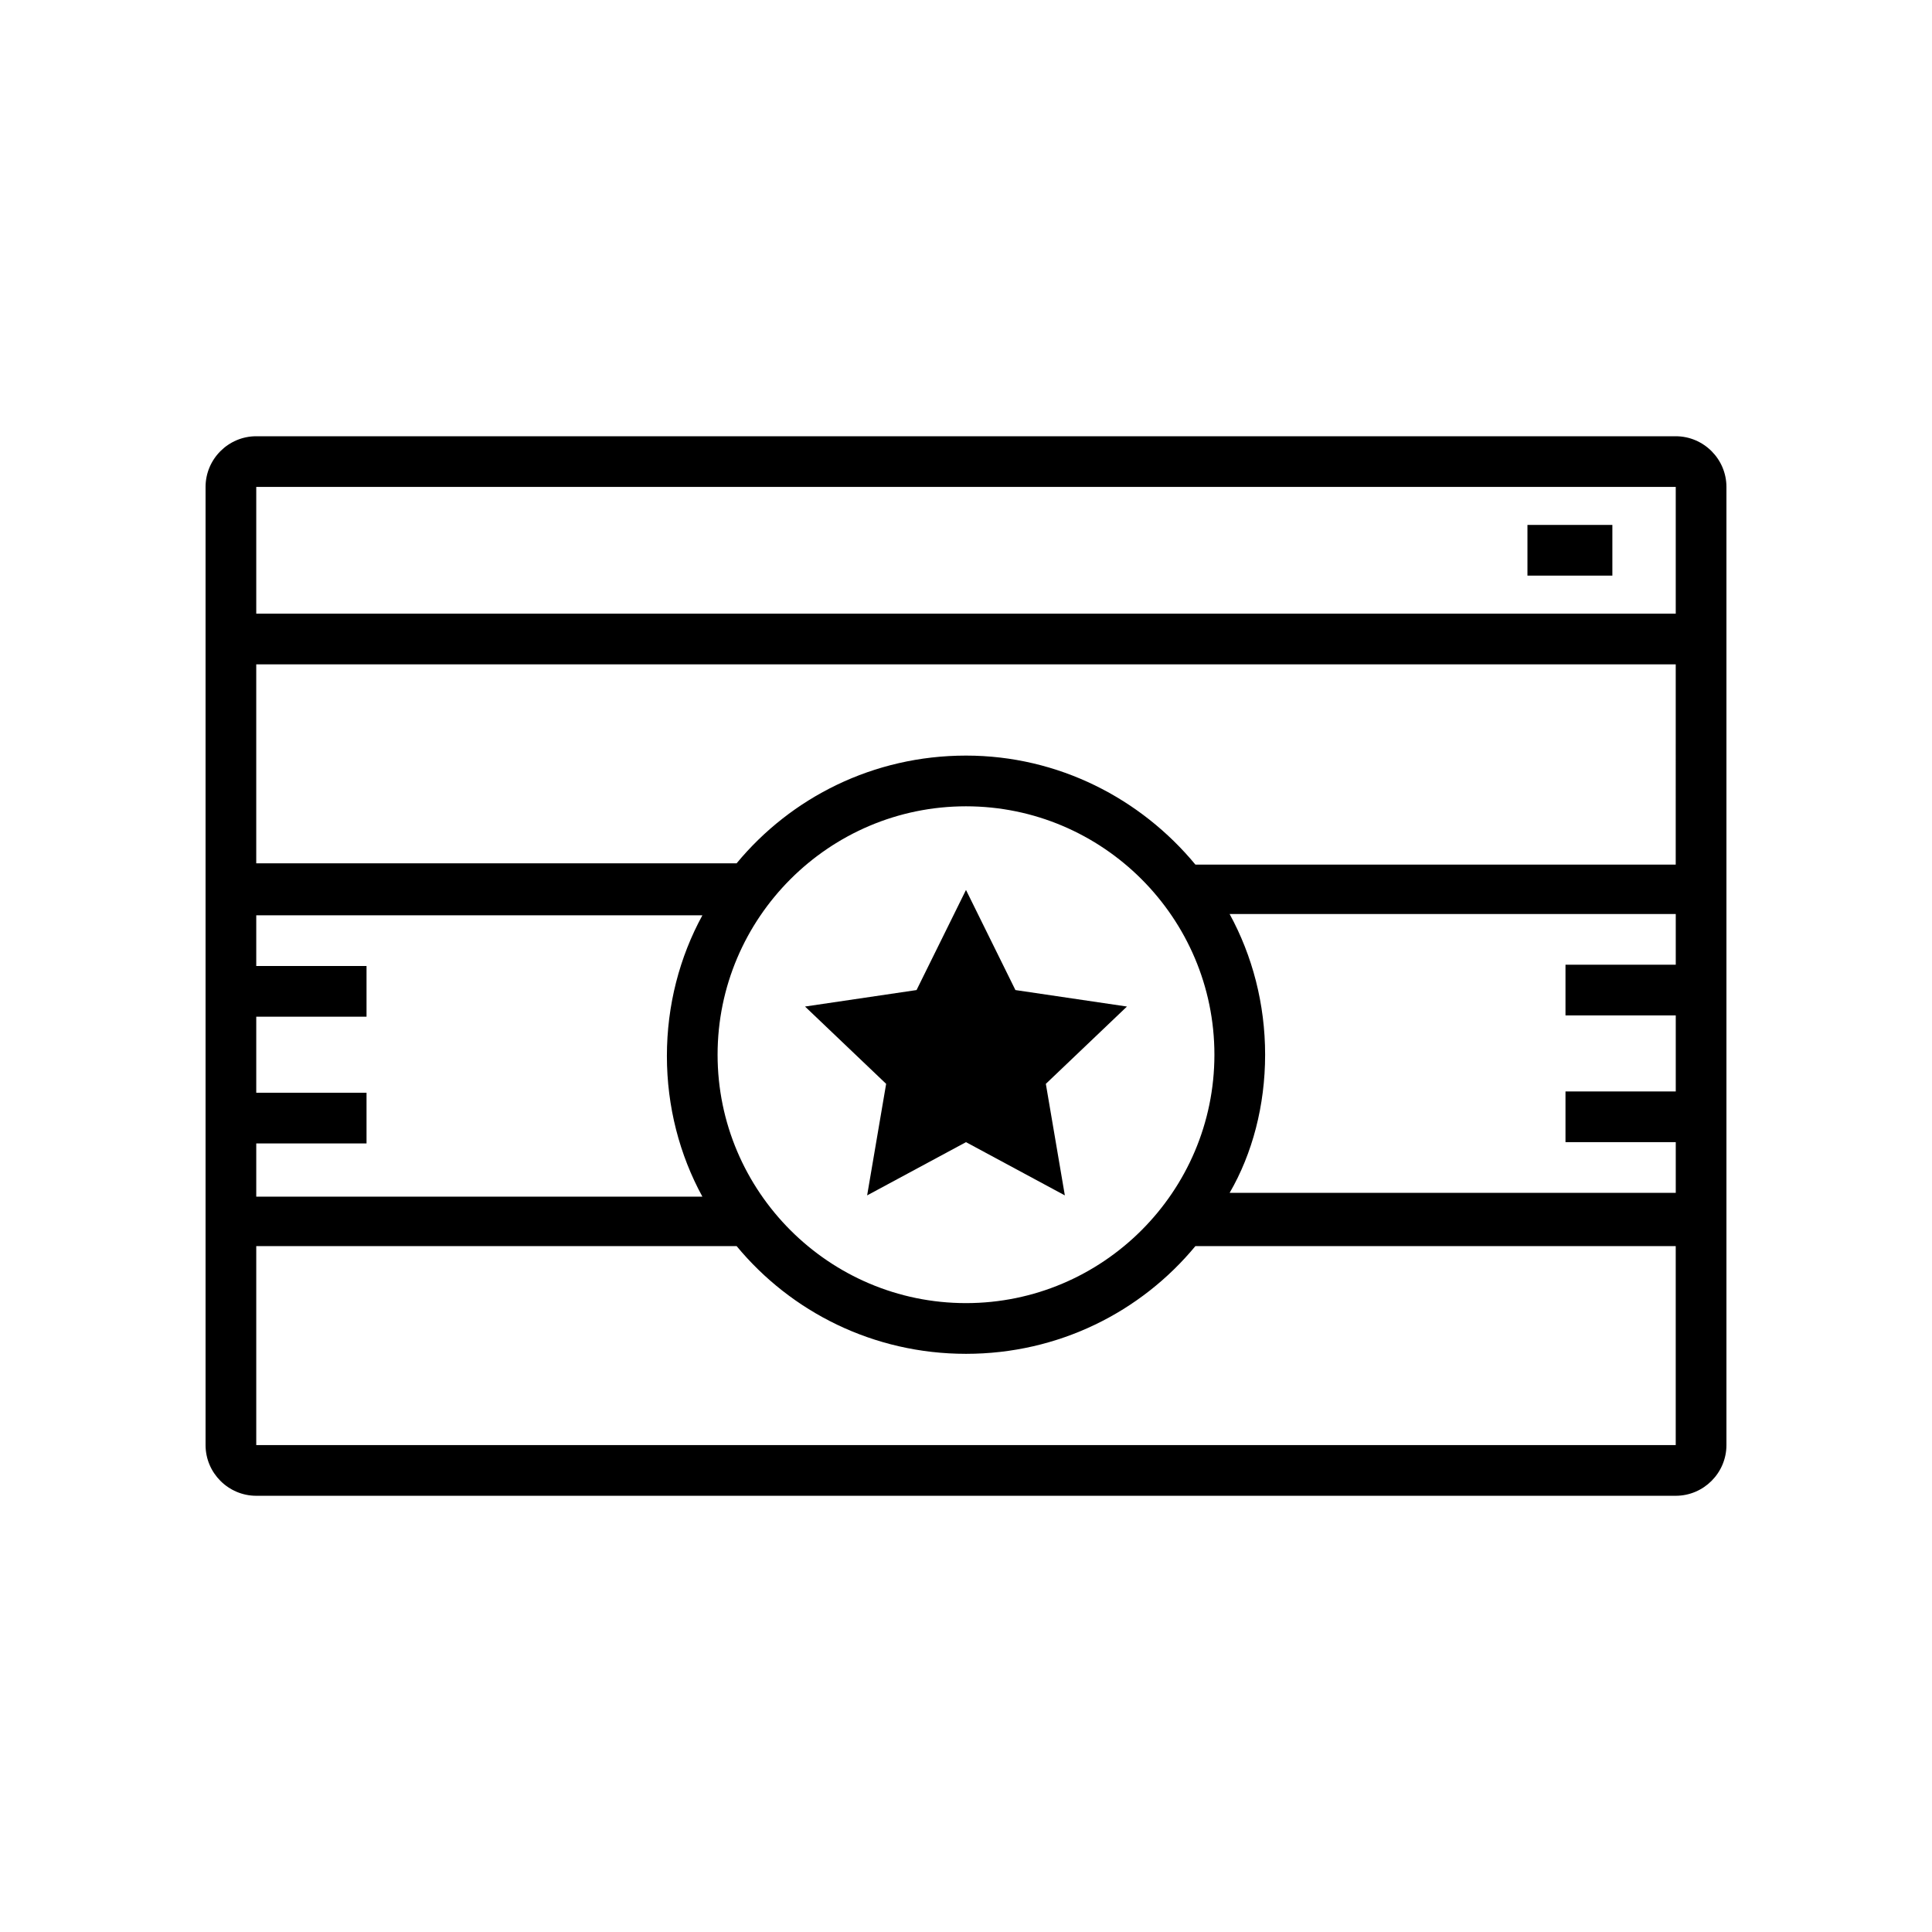 <?xml version="1.0" encoding="UTF-8"?>
<!-- Uploaded to: ICON Repo, www.svgrepo.com, Generator: ICON Repo Mixer Tools -->
<svg fill="#000000" width="800px" height="800px" version="1.1" viewBox="144 144 512 512" xmlns="http://www.w3.org/2000/svg">
 <g>
  <path d="m588.09 259.61h-376.18c-7.391 0-13.434 6.047-13.434 13.434v253.92c0 7.391 6.047 13.434 13.434 13.434h376.18c7.391 0 13.434-6.047 13.434-13.434v-253.92c0-7.391-6.047-13.434-13.438-13.434zm-188.09 229.73c-36.273 0-65.832-29.559-65.832-65.832 0-36.273 29.555-65.828 65.832-65.828 36.273 0 65.832 29.559 65.832 65.832-0.004 36.273-29.559 65.828-65.832 65.828zm0-145.1c-24.52 0-46.352 11.082-60.793 28.551h-127.3v-52.73h376.18l-0.004 53.066h-127.29c-14.445-17.465-36.277-28.887-60.793-28.887zm-188.09 102.78h29.223v-13.434h-29.223v-20.152h29.223v-13.434h-29.223v-13.434h118.23c-6.047 11.082-9.406 23.848-9.406 37.281s3.359 26.199 9.406 37.281h-118.23zm267.36-23.512c0-13.434-3.359-26.199-9.406-37.281h118.23v13.434h-29.223v13.434h29.223v20.152h-29.223v13.434h29.223v13.434l-118.23 0.008c6.047-10.414 9.406-23.176 9.406-36.613zm108.82-150.47v33.586h-376.18v-33.586zm-376.18 253.92v-52.73h127.3c14.441 17.465 36.273 28.551 60.793 28.551s46.352-11.082 60.793-28.551h127.29v52.73zm376.18 6.719v-6.719z"/>
  <path d="m548.79 283.11h22.504v13.434h-22.504z"/>
  <path d="m373.8 460.79 26.199-14.109 26.195 14.109-5.035-29.559 21.496-20.488-29.559-4.367-13.098-26.531-13.102 26.531-29.555 4.367 21.496 20.488z"/>
 </g>
</svg>